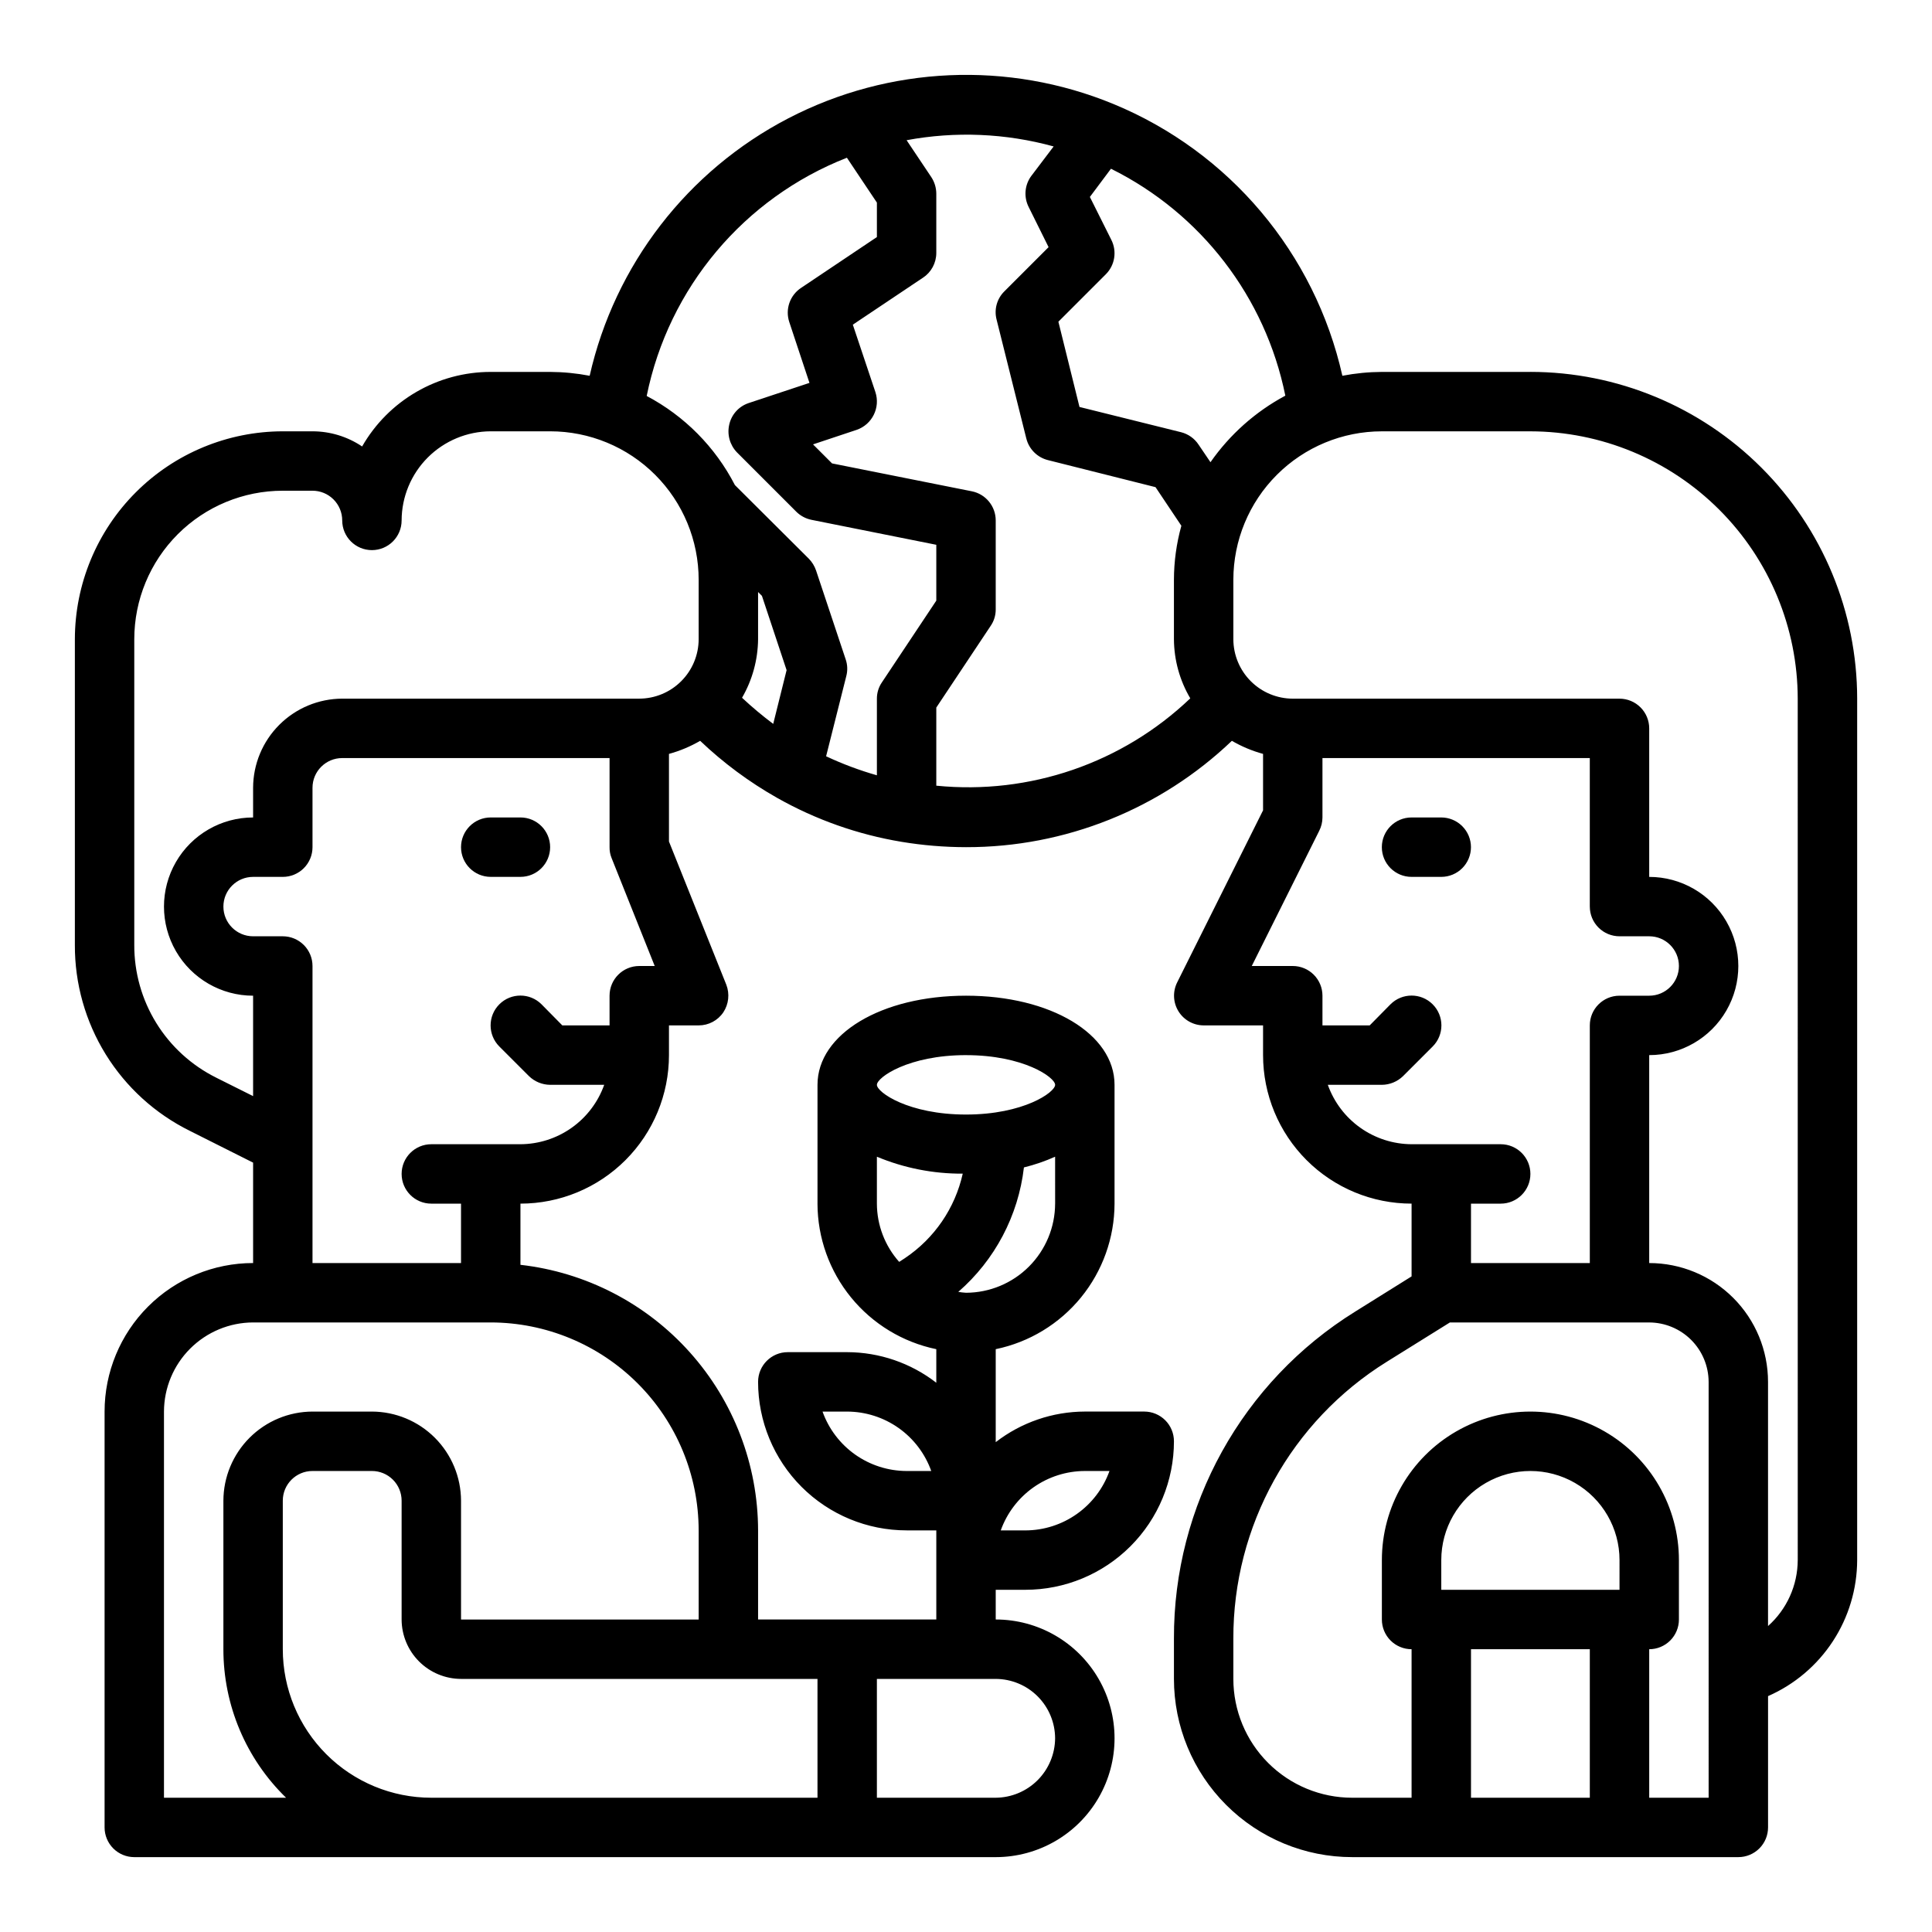 <?xml version="1.0" encoding="UTF-8"?>
<!-- The Best Svg Icon site in the world: iconSvg.co, Visit us! https://iconsvg.co -->
<svg fill="#000000" width="800px" height="800px" version="1.1" viewBox="144 144 512 512" xmlns="http://www.w3.org/2000/svg">
 <g>
  <path d="m281.92 376.38c4.348 0 7.871-3.523 7.871-7.871 0-4.348-3.523-7.875-7.871-7.875h-7.871c-4.348 0-7.871 3.527-7.871 7.875 0 4.348 3.523 7.871 7.871 7.871z"/>
  <path d="m549.57 242.56h-39.359c-3.516 0.02-7.019 0.363-10.469 1.023-7.285-32.465-29.934-59.348-60.695-72.031-27.863-11.473-59.367-10.086-86.113 3.793-26.746 13.883-46.016 38.848-52.668 68.238-3.453-0.66-6.957-1.004-10.473-1.023h-15.742c-6.918 0-13.715 1.824-19.699 5.297-5.988 3.469-10.949 8.457-14.387 14.461-3.887-2.613-8.465-4.012-13.148-4.016h-7.871c-14.609 0.02-28.613 5.828-38.945 16.16-10.332 10.328-16.141 24.336-16.16 38.945v81.004c-0.043 10.242 2.789 20.289 8.176 29.004 5.387 8.711 13.109 15.734 22.289 20.273l16.77 8.422v26.609c-10.438 0-20.449 4.148-27.832 11.527-7.383 7.383-11.527 17.395-11.527 27.832v110.21c0 2.086 0.828 4.09 2.305 5.566 1.477 1.473 3.477 2.305 5.566 2.305h228.29c11.25 0 21.645-6.004 27.27-15.746 5.625-9.742 5.625-21.746 0-31.488-5.625-9.742-16.02-15.742-27.27-15.742v-7.871h7.871c10.438 0 20.449-4.148 27.832-11.531 7.383-7.379 11.527-17.391 11.527-27.832 0-2.086-0.828-4.09-2.305-5.566-1.477-1.473-3.477-2.305-5.566-2.305h-15.742c-8.551 0.023-16.855 2.875-23.617 8.109v-24.641c8.879-1.836 16.855-6.676 22.59-13.699 5.731-7.023 8.875-15.805 8.898-24.871v-31.488c0-13.461-16.926-23.617-39.359-23.617s-39.359 10.156-39.359 23.617v31.488h-0.004c0.023 9.066 3.168 17.848 8.902 24.871 5.734 7.023 13.707 11.863 22.586 13.699v8.895c-6.762-5.231-15.062-8.082-23.613-8.105h-15.746c-4.348 0-7.871 3.523-7.871 7.871 0 10.438 4.148 20.449 11.527 27.832 7.383 7.383 17.395 11.527 27.832 11.527h7.871v23.617h-47.23v-23.617c-0.035-17.414-6.473-34.207-18.086-47.184-11.609-12.977-27.59-21.23-44.891-23.191v-16.215c10.438 0 20.449-4.148 27.832-11.531 7.383-7.379 11.527-17.391 11.527-27.832v-7.871h7.871c2.621 0.004 5.07-1.293 6.535-3.465 1.43-2.168 1.723-4.894 0.789-7.32l-15.195-37.941v-23.223c2.894-0.793 5.672-1.957 8.266-3.465 6.152 5.856 13 10.93 20.391 15.113 10.227 5.781 21.391 9.727 32.984 11.652 5.644 0.938 11.355 1.41 17.082 1.418 26.238 0.043 51.48-10.055 70.453-28.184 2.594 1.508 5.371 2.672 8.266 3.465v14.957l-22.75 45.578c-1.227 2.438-1.105 5.336 0.32 7.66 1.426 2.324 3.957 3.746 6.688 3.754h15.742v7.871c0 10.441 4.148 20.453 11.527 27.832 7.383 7.383 17.395 11.531 27.832 11.531v19.285l-14.879 9.289c-30.012 18.598-48.223 51.441-48.098 86.75v10.625c0 12.527 4.977 24.543 13.836 33.398 8.855 8.859 20.871 13.836 33.398 13.836h102.34c2.086 0 4.09-0.832 5.566-2.305 1.477-1.477 2.305-3.481 2.305-5.566v-34.797c7.008-3.074 12.973-8.117 17.164-14.52 4.191-6.398 6.434-13.883 6.453-21.535v-228.29c-0.016-22.961-9.145-44.977-25.379-61.211-16.238-16.238-38.254-25.363-61.215-25.379zm-118.08 291.27h6.535-0.004c-1.641 4.598-4.664 8.574-8.648 11.391-3.988 2.82-8.746 4.34-13.629 4.352h-6.535c1.645-4.598 4.664-8.574 8.652-11.395 3.984-2.816 8.746-4.336 13.629-4.348zm-47.23 0h-0.004c-4.883-0.016-9.641-1.535-13.629-4.352-3.984-2.816-7.008-6.797-8.648-11.395h6.535c4.879 0.016 9.641 1.535 13.625 4.352 3.988 2.816 7.008 6.797 8.652 11.395zm39.359-70.848h-0.004c-0.016 6.254-2.512 12.25-6.938 16.676-4.422 4.426-10.418 6.918-16.676 6.938-0.688-0.039-1.371-0.117-2.047-0.234 9.707-8.441 15.91-20.207 17.395-32.984 2.836-0.695 5.602-1.645 8.266-2.836zm-23.617-39.359c15.273 0 23.617 5.902 23.617 7.871s-8.344 7.871-23.617 7.871-23.617-5.902-23.617-7.871 8.344-7.875 23.617-7.875zm-16.137 53.766-1.574 1.023-0.004-0.004c-3.781-4.25-5.883-9.738-5.902-15.426v-12.441c7.207 3.008 14.941 4.531 22.75 4.488-2.035 9.137-7.504 17.137-15.273 22.355zm-7.481 111.54h31.488c4.172 0.016 8.168 1.676 11.117 4.625 2.949 2.953 4.613 6.949 4.625 11.121-0.031 4.164-1.699 8.152-4.644 11.098-2.945 2.945-6.934 4.613-11.098 4.644h-31.488zm-15.742 0v31.488h-102.34c-10.438 0-20.449-4.144-27.832-11.527-7.379-7.383-11.527-17.395-11.527-27.832v-39.359c0-4.348 3.523-7.871 7.871-7.871h15.746c2.086 0 4.09 0.828 5.566 2.305 1.477 1.477 2.305 3.477 2.305 5.566v31.488c0.012 4.172 1.676 8.168 4.625 11.117 2.949 2.949 6.949 4.613 11.121 4.625zm-31.488-39.359v23.617h-62.977v-31.488c-0.02-6.258-2.516-12.254-6.938-16.68-4.426-4.426-10.422-6.918-16.68-6.938h-15.746c-6.258 0.02-12.254 2.512-16.676 6.938-4.426 4.426-6.922 10.422-6.938 16.68v39.359c-0.008 14.824 5.981 29.023 16.609 39.359h-32.355v-102.34c0.02-6.258 2.512-12.254 6.938-16.676 4.426-4.426 10.422-6.922 16.68-6.941h62.977c14.609 0.02 28.613 5.828 38.945 16.16 10.332 10.332 16.141 24.336 16.156 38.945zm-15.746-149.57c-4.348 0-7.871 3.523-7.871 7.871v7.871h-12.516l-5.512-5.59c-3.086-3.086-8.094-3.086-11.18 0-3.086 3.086-3.086 8.094 0 11.18l7.871 7.871c1.504 1.449 3.504 2.269 5.59 2.285h14.328c-1.633 4.586-4.641 8.559-8.613 11.375-3.973 2.816-8.715 4.344-13.586 4.367h-23.617c-4.348 0-7.871 3.523-7.871 7.871 0 4.348 3.523 7.875 7.871 7.875h7.871v15.742h-39.359v-78.719c0-2.09-0.828-4.09-2.305-5.566-1.477-1.477-3.477-2.309-5.566-2.309h-7.871c-4.348 0-7.871-3.523-7.871-7.871s3.523-7.871 7.871-7.871h7.871c2.09 0 4.09-0.828 5.566-2.305 1.477-1.477 2.305-3.481 2.305-5.566v-15.746c0-4.348 3.527-7.871 7.875-7.871h70.848v23.617c-0.016 0.996 0.172 1.988 0.551 2.91l11.414 28.578zm15.742-86.594c-0.012 4.172-1.672 8.168-4.625 11.117-2.949 2.953-6.945 4.613-11.117 4.625h-78.719c-6.258 0.02-12.254 2.516-16.68 6.941-4.426 4.422-6.918 10.418-6.938 16.676v7.871c-8.438 0-16.234 4.504-20.453 11.809-4.219 7.309-4.219 16.309 0 23.617s12.016 11.809 20.453 11.809v26.609l-9.762-4.879v-0.004c-6.547-3.25-12.055-8.27-15.895-14.488-3.84-6.219-5.859-13.391-5.832-20.699v-81.004c0-10.438 4.148-20.449 11.527-27.832 7.383-7.383 17.395-11.527 27.832-11.527h7.871c2.09 0 4.09 0.828 5.566 2.305 1.477 1.477 2.309 3.481 2.309 5.566 0 4.348 3.523 7.871 7.871 7.871s7.871-3.523 7.871-7.871c0.02-6.258 2.512-12.254 6.938-16.68 4.426-4.422 10.422-6.918 16.68-6.938h15.742c10.441 0 20.453 4.148 27.832 11.531 7.383 7.379 11.527 17.391 11.527 27.832zm19.758 22.434h0.004c-2.879-2.156-5.641-4.469-8.266-6.926 2.731-4.715 4.195-10.059 4.25-15.508v-12.516l1.023 1.023 6.535 19.68zm28.812-11.02c-0.875 1.273-1.34 2.785-1.336 4.328v20.312c-4.617-1.316-9.117-3-13.461-5.039l5.352-21.254c0.383-1.453 0.328-2.988-0.156-4.41l-7.871-23.617v0.004c-0.398-1.152-1.043-2.199-1.891-3.07l-19.602-19.523c-5.195-10.078-13.355-18.316-23.379-23.617 5.824-28.684 25.801-52.457 53.059-63.133l7.949 11.887v9.133l-20.074 13.461c-2.977 1.957-4.269 5.668-3.148 9.051l5.352 16.137-16.137 5.352v0.004c-2.578 0.863-4.519 3.012-5.117 5.668-0.621 2.652 0.148 5.441 2.047 7.398l15.746 15.746c1.102 1.082 2.496 1.82 4.012 2.125l33.062 6.613v14.797zm14.406 27.395v-20.703l14.406-21.648c0.875-1.273 1.344-2.785 1.34-4.328v-23.617c0-3.742-2.633-6.965-6.297-7.715l-37.078-7.398-5.039-5.039 11.57-3.856h0.004c4.102-1.422 6.309-5.871 4.957-10l-5.984-17.871 18.578-12.438 0.004 0.004c2.199-1.449 3.527-3.902 3.539-6.535v-15.746c-0.004-1.566-0.473-3.098-1.336-4.406l-6.535-9.762c12.945-2.41 26.273-1.848 38.969 1.652l-5.902 7.793h-0.004c-1.785 2.398-2.059 5.602-0.707 8.266l5.273 10.629-11.73 11.73c-1.969 1.945-2.75 4.797-2.047 7.477l7.871 31.488h0.004c0.699 2.832 2.914 5.043 5.746 5.746l28.496 7.164 6.848 10.234c-1.297 4.664-1.961 9.484-1.969 14.328v15.742c0.035 5.512 1.527 10.918 4.332 15.664-17.984 17.168-42.57 25.621-67.309 23.145zm72.66-85.727-3.148-4.644c-1.082-1.645-2.738-2.824-4.644-3.305l-26.922-6.691-5.59-22.594 12.594-12.594c2.398-2.418 2.969-6.102 1.418-9.133l-5.668-11.336 5.59-7.477c23.863 11.832 40.922 34.031 46.207 60.141-7.906 4.234-14.703 10.277-19.836 17.633zm31.094 165h14.328c2.086-0.016 4.086-0.836 5.59-2.285l7.871-7.871c3.086-3.086 3.086-8.094 0-11.18-3.086-3.086-8.09-3.086-11.18 0l-5.512 5.59h-12.516v-7.871c0-2.09-0.828-4.09-2.305-5.566-1.477-1.477-3.477-2.305-5.566-2.305h-10.863l17.871-35.816v-0.004c0.562-1.094 0.859-2.309 0.863-3.543v-15.742h70.848v39.359h0.004c0 2.09 0.828 4.09 2.305 5.566 1.477 1.477 3.477 2.305 5.566 2.305h7.871c4.348 0 7.871 3.527 7.871 7.875s-3.523 7.871-7.871 7.871h-7.871c-4.348 0-7.871 3.523-7.871 7.871v62.977h-31.488v-15.742h7.871c4.348 0 7.871-3.527 7.871-7.875 0-4.348-3.523-7.871-7.871-7.871h-23.617c-4.867-0.023-9.613-1.551-13.586-4.367-3.973-2.816-6.977-6.789-8.613-11.375zm69.434 188.93h-31.488v-39.359h31.488zm7.871-55.105-47.234 0.004v-7.875c0-8.438 4.504-16.23 11.809-20.449 7.309-4.219 16.309-4.219 23.617 0s11.809 12.012 11.809 20.449zm23.617 55.105h-15.746v-39.359c2.09 0 4.09-0.828 5.566-2.305 1.477-1.477 2.305-3.481 2.305-5.566v-15.746c0-14.059-7.5-27.055-19.68-34.086-12.176-7.031-27.18-7.031-39.359 0-12.18 7.031-19.68 20.027-19.68 34.086v15.746c0 2.086 0.828 4.09 2.305 5.566 1.477 1.477 3.481 2.305 5.566 2.305v39.359h-15.742c-8.352 0-16.363-3.316-22.266-9.223-5.906-5.902-9.223-13.914-9.223-22.266v-10.625c-0.098-29.887 15.305-57.684 40.699-73.445l16.688-10.395h52.82c4.172 0.016 8.168 1.676 11.121 4.625 2.949 2.953 4.609 6.949 4.625 11.121zm23.617-62.977h-0.004c-0.02 6.68-2.883 13.035-7.871 17.477v-64.707c0-8.352-3.316-16.359-9.223-22.266s-13.914-9.223-22.266-9.223v-55.105c8.438 0 16.234-4.5 20.453-11.809 4.219-7.305 4.219-16.309 0-23.613-4.219-7.309-12.016-11.809-20.453-11.809v-39.359c0-2.09-0.828-4.09-2.305-5.566-1.477-1.477-3.481-2.309-5.566-2.309h-86.594c-4.172-0.012-8.168-1.672-11.117-4.625-2.949-2.949-4.613-6.945-4.625-11.117v-15.742c0-10.441 4.144-20.453 11.527-27.832 7.383-7.383 17.395-11.531 27.832-11.531h39.359c18.781 0.031 36.785 7.504 50.066 20.785s20.754 31.281 20.781 50.062z"/>
  <path d="m533.82 368.51c0-2.09-0.832-4.09-2.309-5.566-1.477-1.477-3.477-2.309-5.566-2.309h-7.871c-4.348 0-7.871 3.527-7.871 7.875 0 4.348 3.523 7.871 7.871 7.871h7.871c2.09 0 4.09-0.828 5.566-2.305s2.309-3.481 2.309-5.566z"/>
 </g>
</svg>